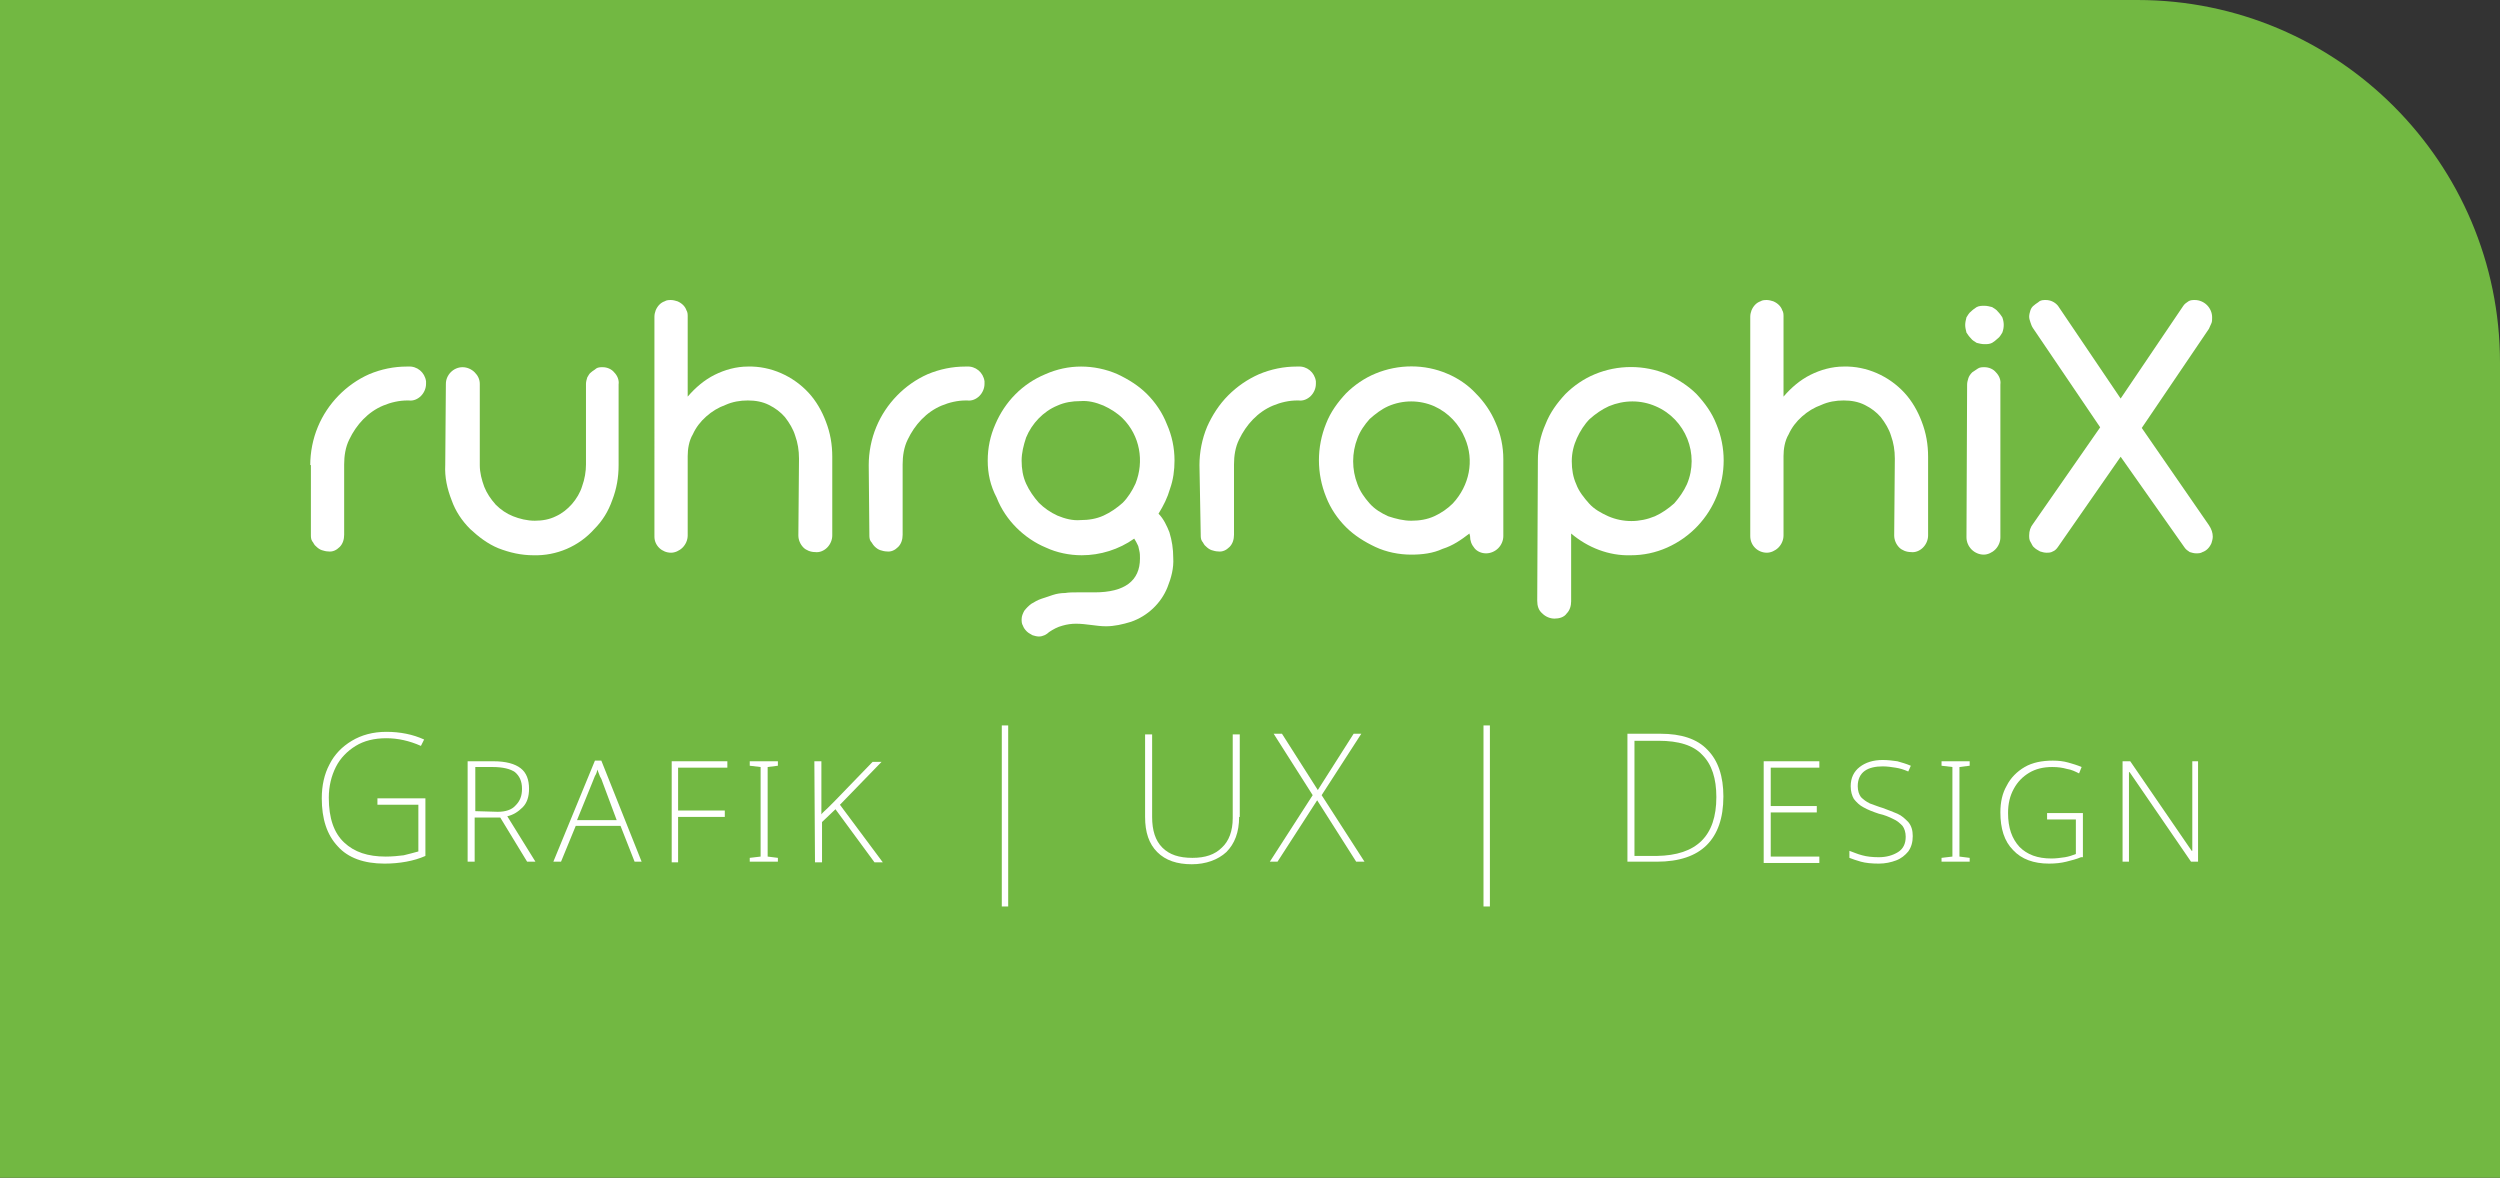 <?xml version="1.0" encoding="utf-8"?>
<!-- Generator: Adobe Illustrator 27.5.0, SVG Export Plug-In . SVG Version: 6.00 Build 0)  -->
<svg version="1.1" id="Ebene_1" xmlns="http://www.w3.org/2000/svg" xmlns:xlink="http://www.w3.org/1999/xlink" x="0px" y="0px"
	 viewBox="0 0 390.8 184.1" style="enable-background:new 0 0 390.8 184.1;" xml:space="preserve">
<rect x="0" y="0" width="390.8" height="184.1" fill="#333333" stroke="none"/>
<style type="text/css">
	.st0{fill:#72B842;}
	.st1{fill:#FFFFFF;}
</style>
<path class="st0" d="M0,0h334.1c31.3,0,56.7,25.4,56.7,56.7v127.4H0V0z"/>
<g>
	<g>
		<g>
			<path class="st1" d="M48.5,72.7c0-2,0.4-4.1,1.2-6c1.5-3.6,4.4-6.6,8-8.2c1.9-0.8,3.9-1.2,5.9-1.2h0.2c1.4-0.1,2.6,0.9,2.8,2.3
				c0,0.1,0,0.3,0,0.4c0,0.7-0.3,1.4-0.8,1.9s-1.2,0.8-1.9,0.7h-0.2c-1.3,0-2.6,0.3-3.8,0.8c-2.4,1-4.2,3-5.3,5.3
				c-0.6,1.2-0.8,2.6-0.8,3.9v11c0,0.7-0.2,1.4-0.7,1.9s-1.1,0.8-1.8,0.7c-0.3,0-0.7-0.1-1-0.2s-0.6-0.3-0.9-0.6
				c-0.3-0.2-0.4-0.6-0.6-0.8c-0.2-0.3-0.2-0.7-0.2-1V72.7H48.5z"/>
			<path class="st1" d="M69.7,60c0-1.4,1.2-2.6,2.6-2.6c0.7,0,1.4,0.3,1.9,0.8S75,59.3,75,60v12.7c0,1.2,0.3,2.3,0.7,3.4
				c0.4,1,1,1.9,1.8,2.8c0.8,0.8,1.7,1.4,2.7,1.8s2.2,0.7,3.4,0.7s2.3-0.2,3.3-0.7c0.9-0.4,1.8-1.1,2.5-1.9S90.7,77,91,76
				c0.4-1.1,0.6-2.3,0.6-3.4V60c0-0.3,0.1-0.7,0.2-1c0.2-0.3,0.3-0.6,0.6-0.8c0.2-0.2,0.6-0.4,0.8-0.6c0.3-0.2,0.7-0.2,1-0.2
				c0.7,0,1.4,0.3,1.8,0.8c0.5,0.5,0.8,1.2,0.7,1.9v12.6c0,1.9-0.3,3.7-1,5.5c-0.6,1.7-1.5,3.2-2.8,4.5c-2.4,2.7-5.9,4.2-9.5,4.1
				c-1.9,0-3.7-0.4-5.5-1.1c-1.7-0.7-3.1-1.8-4.4-3c-1.3-1.3-2.3-2.8-2.9-4.5c-0.7-1.8-1.1-3.6-1-5.5L69.7,60z"/>
			<path class="st1" d="M124.9,71.7L124.9,71.7c0-1.3-0.2-2.5-0.6-3.6c-0.3-1-0.9-2-1.6-2.9c-0.7-0.8-1.5-1.4-2.5-1.9
				s-2.1-0.7-3.3-0.7c-1.2,0-2.4,0.2-3.5,0.7c-1.1,0.4-2.1,1-3,1.8s-1.6,1.7-2.1,2.8c-0.6,1-0.8,2.3-0.8,3.4v12.4
				c0,0.7-0.3,1.4-0.8,1.9s-1.2,0.8-1.8,0.8c-1.4,0-2.6-1.1-2.6-2.5c0-0.1,0-0.1,0-0.1V49.5c0-0.4,0.1-0.7,0.2-1
				c0.3-0.7,0.8-1.2,1.4-1.4c0.3-0.2,0.7-0.2,1-0.2s0.7,0.1,1,0.2c0.7,0.3,1.2,0.8,1.4,1.4c0.2,0.3,0.2,0.7,0.2,1V62
				c1.2-1.4,2.6-2.6,4.2-3.4c1.6-0.8,3.4-1.3,5.2-1.3c3.6-0.1,7.1,1.5,9.5,4.1c1.2,1.3,2.1,2.9,2.7,4.5c0.7,1.8,1,3.6,1,5.5v12.3
				c0,0.7-0.3,1.4-0.8,1.9s-1.2,0.8-1.9,0.7c-0.7,0-1.4-0.3-1.8-0.7c-0.5-0.5-0.8-1.2-0.8-1.9L124.9,71.7z"/>
			<path class="st1" d="M135.8,72.7c0-2,0.4-4.1,1.2-6c1.5-3.6,4.4-6.6,8-8.2c1.9-0.8,3.9-1.2,5.9-1.2h0.2c1.4-0.1,2.6,0.9,2.8,2.3
				c0,0.1,0,0.3,0,0.4c0,0.7-0.3,1.4-0.8,1.9s-1.2,0.8-1.9,0.7H151c-1.3,0-2.6,0.3-3.8,0.8c-2.4,1-4.2,3-5.3,5.3
				c-0.6,1.2-0.8,2.6-0.8,3.9v11c0,0.7-0.2,1.4-0.7,1.9s-1.1,0.8-1.8,0.7c-0.3,0-0.7-0.1-1-0.2s-0.6-0.3-0.9-0.6s-0.4-0.6-0.6-0.8
				c-0.2-0.3-0.2-0.7-0.2-1L135.8,72.7L135.8,72.7z"/>
			<path class="st1" d="M154.4,72c0-2,0.4-3.9,1.2-5.7c1.5-3.5,4.2-6.3,7.8-7.8c1.8-0.8,3.7-1.2,5.6-1.2s3.9,0.4,5.7,1.2
				c1.7,0.8,3.3,1.8,4.6,3.1s2.4,2.9,3.1,4.7c0.8,1.8,1.2,3.7,1.2,5.7c0,1.5-0.2,3-0.7,4.4c-0.4,1.4-1,2.6-1.8,3.9
				c0.8,0.8,1.3,1.9,1.7,2.9c0.4,1.3,0.6,2.6,0.6,4c0.1,1.6-0.3,3.1-0.9,4.6c-1,2.5-3.1,4.5-5.7,5.4c-1.3,0.4-2.6,0.7-3.9,0.7
				c-0.8,0-1.5-0.1-2.3-0.2s-1.6-0.2-2.4-0.2c-0.7,0-1.4,0.1-2.1,0.3c-0.8,0.2-1.5,0.6-2.1,1c-0.4,0.4-1,0.7-1.6,0.7
				c-0.3,0-0.7-0.1-1-0.2c-0.3-0.2-0.6-0.3-0.9-0.6c-0.3-0.3-0.5-0.6-0.6-0.9c-0.2-0.3-0.2-0.7-0.2-1c0-0.5,0.2-0.9,0.4-1.3
				c0.3-0.4,0.7-0.8,1.1-1.1c0.5-0.3,1-0.6,1.6-0.8c0.6-0.2,1.2-0.4,1.8-0.6s1.3-0.3,1.9-0.3c0.6-0.1,1.2-0.1,1.8-0.1
				c0.4,0,0.9,0,1.4,0s0.9,0,1.4,0c4.7,0,7.1-1.8,7.1-5.3c0-0.4,0-0.8-0.1-1.2c-0.1-0.3-0.1-0.6-0.2-0.8c-0.1-0.2-0.2-0.4-0.3-0.6
				s-0.2-0.3-0.3-0.5c-2.4,1.7-5.3,2.6-8.2,2.6c-1.9,0-3.9-0.4-5.6-1.2c-1.7-0.7-3.3-1.8-4.6-3.1c-1.3-1.3-2.4-2.9-3.1-4.7
				C154.8,75.9,154.4,74,154.4,72z M159.7,72c0,1.3,0.2,2.5,0.7,3.6s1.2,2.1,2,3c0.8,0.8,1.8,1.5,2.9,2c1.2,0.5,2.4,0.8,3.6,0.7
				c1.3,0,2.5-0.2,3.6-0.7s2.1-1.2,3-2c0.8-0.8,1.5-1.9,2-3c1.4-3.5,0.7-7.5-2-10.2c-0.8-0.8-1.9-1.5-3-2c-1.2-0.5-2.4-0.8-3.6-0.7
				c-1.3,0-2.5,0.2-3.6,0.7c-2.2,0.9-4,2.8-4.9,5C160,69.6,159.7,70.8,159.7,72z"/>
			<path class="st1" d="M187.5,72.7c0-2,0.4-4.1,1.2-6c0.8-1.8,1.9-3.5,3.3-4.9c1.4-1.4,3-2.5,4.8-3.3c1.9-0.8,3.9-1.2,5.9-1.2h0.2
				c1.4-0.1,2.6,0.9,2.8,2.3c0,0.1,0,0.3,0,0.4c0,0.7-0.3,1.4-0.8,1.9s-1.2,0.8-1.9,0.7h-0.2c-1.3,0-2.6,0.3-3.8,0.8
				c-2.4,1-4.2,3-5.3,5.3c-0.6,1.2-0.8,2.6-0.8,3.9v11c0,0.7-0.2,1.4-0.7,1.9s-1.1,0.8-1.8,0.7c-0.3,0-0.7-0.1-1-0.2
				s-0.6-0.3-0.9-0.6c-0.3-0.2-0.4-0.6-0.6-0.8c-0.2-0.3-0.2-0.7-0.2-1L187.5,72.7z"/>
			<path class="st1" d="M220.6,86.7c-1.9,0-3.9-0.4-5.6-1.2c-1.7-0.8-3.3-1.8-4.6-3.1c-1.3-1.3-2.4-2.9-3.1-4.7
				c-1.5-3.7-1.5-7.8,0-11.5c0.7-1.8,1.8-3.3,3.1-4.7c1.3-1.3,2.9-2.4,4.6-3.1c3.6-1.5,7.7-1.5,11.2,0c1.7,0.7,3.3,1.8,4.5,3.1
				c1.3,1.3,2.4,2.9,3.1,4.6c0.8,1.8,1.2,3.7,1.2,5.7v12c0,0.7-0.3,1.4-0.8,1.9s-1.2,0.8-1.9,0.8s-1.4-0.3-1.8-0.8
				c-0.5-0.6-0.7-1.2-0.7-1.9l-0.1-0.4c-1.3,1-2.6,1.9-4.2,2.4C224,86.5,222.3,86.7,220.6,86.7z M220.6,81.4c1.3,0,2.5-0.2,3.6-0.7
				s2.1-1.2,2.9-2c2.6-2.8,3.4-6.7,1.9-10.2c-0.9-2.2-2.6-4-4.8-5c-2.3-1-4.9-1-7.2,0c-1.1,0.5-2,1.2-2.9,2c-0.8,0.9-1.5,1.9-1.9,3
				c-0.9,2.3-0.9,4.9,0,7.2c0.4,1.1,1.1,2.1,1.9,3c0.8,0.9,1.8,1.5,2.9,2C218.2,81.1,219.4,81.4,220.6,81.4L220.6,81.4z"/>
			<path class="st1" d="M240.4,72c0-2,0.4-3.9,1.2-5.7c0.7-1.8,1.8-3.3,3.1-4.7c1.3-1.3,2.9-2.4,4.6-3.1c3.6-1.5,7.7-1.5,11.3,0
				c1.7,0.8,3.3,1.8,4.6,3.1c1.3,1.4,2.4,2.9,3.1,4.7c3.1,7.4-0.3,16-7.7,19.3c-1.8,0.8-3.7,1.2-5.7,1.2c-3.4,0.1-6.7-1.2-9.3-3.4
				V94c0,0.7-0.2,1.4-0.7,1.9c-0.4,0.6-1.2,0.8-1.9,0.8s-1.4-0.3-1.9-0.8c-0.6-0.5-0.8-1.2-0.8-2L240.4,72z M245.7,72.1
				c0,1.3,0.2,2.5,0.7,3.6c0.4,1.1,1.2,2.1,2,3s1.9,1.5,3,2c2.3,1,4.9,1,7.3,0c1.1-0.5,2.1-1.2,3-2c0.8-0.9,1.5-1.9,2-3
				c2-4.7-0.2-10.2-4.9-12.2c-2.3-1-4.9-1-7.3,0c-1.1,0.5-2.1,1.2-3,2c-0.8,0.8-1.5,1.9-2,3C246,69.6,245.7,70.8,245.7,72.1
				L245.7,72.1z"/>
			<path class="st1" d="M296.2,71.7L296.2,71.7c0-1.3-0.2-2.5-0.6-3.6c-0.3-1-0.9-2-1.6-2.9c-0.7-0.8-1.5-1.4-2.5-1.9
				s-2.1-0.7-3.3-0.7c-1.2,0-2.4,0.2-3.5,0.7c-1.1,0.4-2.1,1-3,1.8s-1.6,1.7-2.1,2.8c-0.6,1-0.8,2.3-0.8,3.4v12.4
				c0,0.7-0.3,1.4-0.8,1.9s-1.2,0.8-1.8,0.8c-1.4,0-2.6-1.1-2.6-2.6v-0.1V49.5c0-0.4,0.1-0.7,0.2-1c0.3-0.7,0.8-1.2,1.4-1.4
				c0.3-0.2,0.7-0.2,1-0.2s0.7,0.1,1,0.2c0.7,0.3,1.2,0.8,1.4,1.4c0.2,0.3,0.2,0.7,0.2,1V62c1.2-1.4,2.6-2.6,4.2-3.4
				c1.6-0.8,3.4-1.3,5.2-1.3c3.6-0.1,7.1,1.5,9.5,4.1c1.2,1.3,2.1,2.9,2.7,4.5c0.7,1.8,1,3.6,1,5.5v12.3c0,0.7-0.3,1.4-0.8,1.9
				s-1.2,0.8-1.9,0.7c-0.7,0-1.4-0.3-1.8-0.7c-0.5-0.5-0.8-1.2-0.8-1.9L296.2,71.7L296.2,71.7z"/>
			<path class="st1" d="M307.2,50.8c0-0.4,0.1-0.8,0.2-1.2c0.2-0.3,0.4-0.7,0.7-0.9c0.3-0.3,0.6-0.5,0.9-0.7
				c0.4-0.2,0.8-0.2,1.2-0.2c0.4,0,0.8,0.1,1.2,0.2c0.3,0.2,0.7,0.4,0.9,0.7c0.3,0.3,0.5,0.6,0.7,0.9c0.3,0.8,0.3,1.6,0,2.4
				c-0.2,0.3-0.4,0.7-0.7,0.9c-0.3,0.3-0.6,0.5-0.9,0.7c-0.4,0.2-0.8,0.2-1.2,0.2c-0.4,0-0.8-0.1-1.2-0.2c-0.3-0.2-0.7-0.4-0.9-0.7
				c-0.3-0.3-0.5-0.6-0.7-0.9C307.3,51.6,307.2,51.2,307.2,50.8z M307.5,60.1c0-0.3,0.1-0.7,0.2-1s0.3-0.6,0.6-0.9
				c0.3-0.2,0.6-0.4,0.9-0.6c0.3-0.2,0.7-0.2,1-0.2c0.7,0,1.4,0.3,1.8,0.8c0.5,0.5,0.8,1.2,0.7,1.9V84c0,0.7-0.3,1.4-0.8,1.9
				s-1.2,0.8-1.8,0.8c-0.7,0-1.4-0.3-1.9-0.8s-0.8-1.2-0.8-1.9L307.5,60.1z"/>
			<path class="st1" d="M331.5,71.4l-9.8,14.1c-0.2,0.3-0.5,0.6-0.8,0.7c-0.3,0.2-0.7,0.2-1,0.2s-0.7-0.1-1-0.2
				c-0.3-0.2-0.6-0.3-0.9-0.6c-0.3-0.2-0.4-0.6-0.6-0.9s-0.2-0.7-0.2-1c0-0.7,0.2-1.3,0.6-1.8l10.5-15.1l-10.5-15.5
				c-0.2-0.3-0.3-0.6-0.4-0.9s-0.2-0.6-0.2-0.9s0.1-0.7,0.2-1s0.3-0.6,0.6-0.8c0.2-0.2,0.6-0.4,0.8-0.6c0.3-0.2,0.7-0.2,1-0.2
				c0.7,0,1.4,0.3,1.9,0.9l9.8,14.5l9.8-14.5c0.2-0.3,0.5-0.5,0.8-0.7s0.7-0.2,1-0.2c0.7,0,1.4,0.3,1.9,0.8s0.8,1.2,0.8,1.9
				c0,0.3,0,0.7-0.1,0.9c-0.1,0.3-0.3,0.6-0.4,0.9l-10.5,15.5l10.5,15.2c0.4,0.6,0.6,1.2,0.6,1.8c0,0.3-0.1,0.7-0.2,1
				c-0.3,0.7-0.8,1.2-1.4,1.4c-0.3,0.2-0.7,0.2-1,0.2s-0.7-0.1-1-0.2c-0.3-0.2-0.6-0.4-0.8-0.7L331.5,71.4z"/>
		</g>
	</g>
	<g>
		<path class="st1" d="M59,124.8h7.5v9c-0.9,0.4-1.9,0.7-3,0.9s-2.2,0.3-3.4,0.3c-3.2,0-5.7-0.9-7.3-2.7c-1.7-1.8-2.5-4.3-2.5-7.5
			c0-2,0.4-3.8,1.2-5.3c0.8-1.6,2-2.8,3.5-3.7c1.5-0.9,3.3-1.4,5.4-1.4c1.1,0,2.1,0.1,3.1,0.3c1,0.2,1.9,0.5,2.8,0.9l-0.5,1
			c-0.9-0.4-1.8-0.7-2.7-0.9c-0.9-0.2-1.8-0.3-2.7-0.3c-1.9,0-3.5,0.4-4.8,1.2c-1.3,0.8-2.4,1.9-3.1,3.3c-0.7,1.4-1.1,3-1.1,4.8
			c0,3.2,0.8,5.5,2.4,7c1.6,1.5,3.7,2.2,6.5,2.2c1,0,2-0.1,2.8-0.2c0.8-0.2,1.6-0.4,2.3-0.6v-7.3H59V124.8z"/>
		<path class="st1" d="M77.1,119c2,0,3.4,0.4,4.3,1.1s1.3,1.8,1.3,3.2c0,1.2-0.3,2.2-1,2.9c-0.7,0.7-1.5,1.2-2.4,1.4l4.4,7.1h-1.3
			l-4.2-6.9h-4v6.9h-1.1V119H77.1z M77.8,126.9c1.2,0,2.2-0.3,2.8-1c0.7-0.7,1-1.5,1-2.6c0-1.2-0.4-2-1.1-2.6
			c-0.7-0.5-1.9-0.8-3.5-0.8h-2.7v6.9L77.8,126.9L77.8,126.9z"/>
		<path class="st1" d="M86.5,134.7l6.5-15.8h1l6.3,15.8h-1.1l-2.2-5.6h-7l-2.3,5.6H86.5z M94.2,122.3c-0.1-0.3-0.2-0.6-0.4-0.9
			c-0.1-0.3-0.3-0.7-0.4-1.1c-0.1,0.4-0.2,0.7-0.4,1c-0.1,0.3-0.3,0.7-0.4,1l-2.4,5.9h6.2L94.2,122.3z"/>
		<path class="st1" d="M105,119h8.7v1H106v6.7h7.3v1H106v7.1h-1V119z"/>
		<path class="st1" d="M117.2,134.7v-0.6l1.7-0.2v-14l-1.7-0.2V119h4.4v0.7l-1.6,0.2v14l1.6,0.2v0.6H117.2z"/>
		<path class="st1" d="M127.3,119h1.1v8.3c0.2-0.3,0.6-0.6,1-1s0.8-0.8,1.1-1.1l5.9-6.1h1.4l-6.5,6.7l6.7,9h-1.3l-6.1-8.3l-2.1,2
			v6.3h-1.1L127.3,119L127.3,119z"/>
		<path class="st1" d="M156.6,113.4h1v28.3h-1V113.4z"/>
		<path class="st1" d="M193.7,127.7c0,2.4-0.7,4.2-2,5.5c-1.3,1.2-3.2,1.9-5.4,1.9c-2.3,0-4.1-0.6-5.4-1.9s-1.9-3.1-1.9-5.5v-12.9
			h1.1v12.9c0,2.1,0.5,3.7,1.6,4.8s2.6,1.6,4.7,1.6c2,0,3.5-0.5,4.6-1.6c1.1-1,1.7-2.6,1.7-4.6v-13.1h1.1v12.9H193.7z"/>
		<path class="st1" d="M213.3,134.7H212l-6.1-9.6l-6.2,9.6h-1.2l6.7-10.4l-6.1-9.6h1.3l5.6,8.8l5.6-8.8h1.2l-6.2,9.6L213.3,134.7z"
			/>
		<path class="st1" d="M231.9,113.4h1v28.3h-1V113.4z"/>
		<path class="st1" d="M269.4,124.5c0,3.4-0.9,5.9-2.6,7.6c-1.7,1.7-4.3,2.6-7.8,2.6h-4.6v-20h5.2c3.2,0,5.7,0.8,7.3,2.5
			C268.6,118.9,269.4,121.4,269.4,124.5z M268.3,124.6c0-2.9-0.7-5.1-2.2-6.6c-1.4-1.5-3.7-2.2-6.8-2.2h-3.8v18h3.5
			C265.2,133.7,268.3,130.7,268.3,124.6z"/>
		<path class="st1" d="M275.7,119h8.7v1h-7.6v6h7.2v1h-7.2v6.9h7.6v1h-8.7V119z"/>
		<path class="st1" d="M299,130.7c0,0.9-0.2,1.7-0.7,2.4c-0.5,0.6-1.1,1.1-1.9,1.4s-1.7,0.5-2.7,0.5c-1.1,0-2.1-0.1-2.8-0.3
			c-0.7-0.2-1.3-0.4-1.8-0.6V133c0.6,0.2,1.2,0.5,2,0.7c0.7,0.2,1.6,0.3,2.6,0.3c1.2,0,2.2-0.3,3-0.8s1.2-1.3,1.2-2.4
			c0-0.7-0.2-1.3-0.5-1.7c-0.4-0.4-0.8-0.8-1.5-1.1c-0.6-0.3-1.3-0.6-2.2-0.8c-0.9-0.3-1.7-0.6-2.4-1c-0.6-0.3-1.1-0.8-1.5-1.3
			c-0.3-0.5-0.5-1.2-0.5-2c0-1.3,0.5-2.3,1.4-3s2.1-1.1,3.6-1.1c0.8,0,1.6,0.1,2.3,0.2c0.7,0.2,1.4,0.4,2.1,0.7l-0.4,0.9
			c-0.7-0.3-1.3-0.5-2-0.6c-0.6-0.1-1.3-0.2-2-0.2c-1.1,0-2.1,0.2-2.8,0.7c-0.7,0.5-1.1,1.3-1.1,2.4c0,0.7,0.2,1.3,0.5,1.7
			c0.4,0.4,0.8,0.7,1.4,1c0.6,0.2,1.3,0.5,2,0.7c0.8,0.3,1.6,0.6,2.3,0.9c0.7,0.3,1.2,0.8,1.7,1.3C298.8,129.1,299,129.8,299,130.7z
			"/>
		<path class="st1" d="M303.5,134.7v-0.6l1.7-0.2v-14l-1.7-0.2V119h4.4v0.7l-1.6,0.2v14l1.6,0.2v0.6H303.5z"/>
		<path class="st1" d="M325.3,134c-0.7,0.3-1.5,0.5-2.3,0.7s-1.7,0.3-2.7,0.3c-2.4,0-4.3-0.7-5.6-2.1c-1.4-1.4-2-3.4-2-5.9
			c0-1.6,0.3-3,1-4.2c0.6-1.2,1.6-2.2,2.8-2.9s2.7-1,4.4-1c0.9,0,1.7,0.1,2.4,0.3c0.7,0.2,1.4,0.4,2.1,0.7l-0.4,1
			c-0.6-0.3-1.2-0.6-1.9-0.7c-0.7-0.2-1.4-0.3-2.3-0.3c-1.4,0-2.6,0.3-3.6,0.9s-1.8,1.4-2.4,2.5s-0.9,2.3-0.9,3.8
			c0,2.3,0.6,4,1.8,5.3c1.2,1.2,2.8,1.8,5,1.8c0.7,0,1.4-0.1,2.1-0.2c0.6-0.1,1.2-0.3,1.7-0.5v-5.4H320v-1h5.6v6.9H325.3z"/>
		<path class="st1" d="M343.6,119v15.7h-1.1l-9.6-14h-0.1c0,0.5,0,1,0,1.5s0,0.9,0,1.3v11.2h-1V119h1.2l9.6,14h0.1
			c0-0.6,0-1.1,0-1.6s0-1,0-1.6V119H343.6z"/>
	</g>
</g>
</svg>
